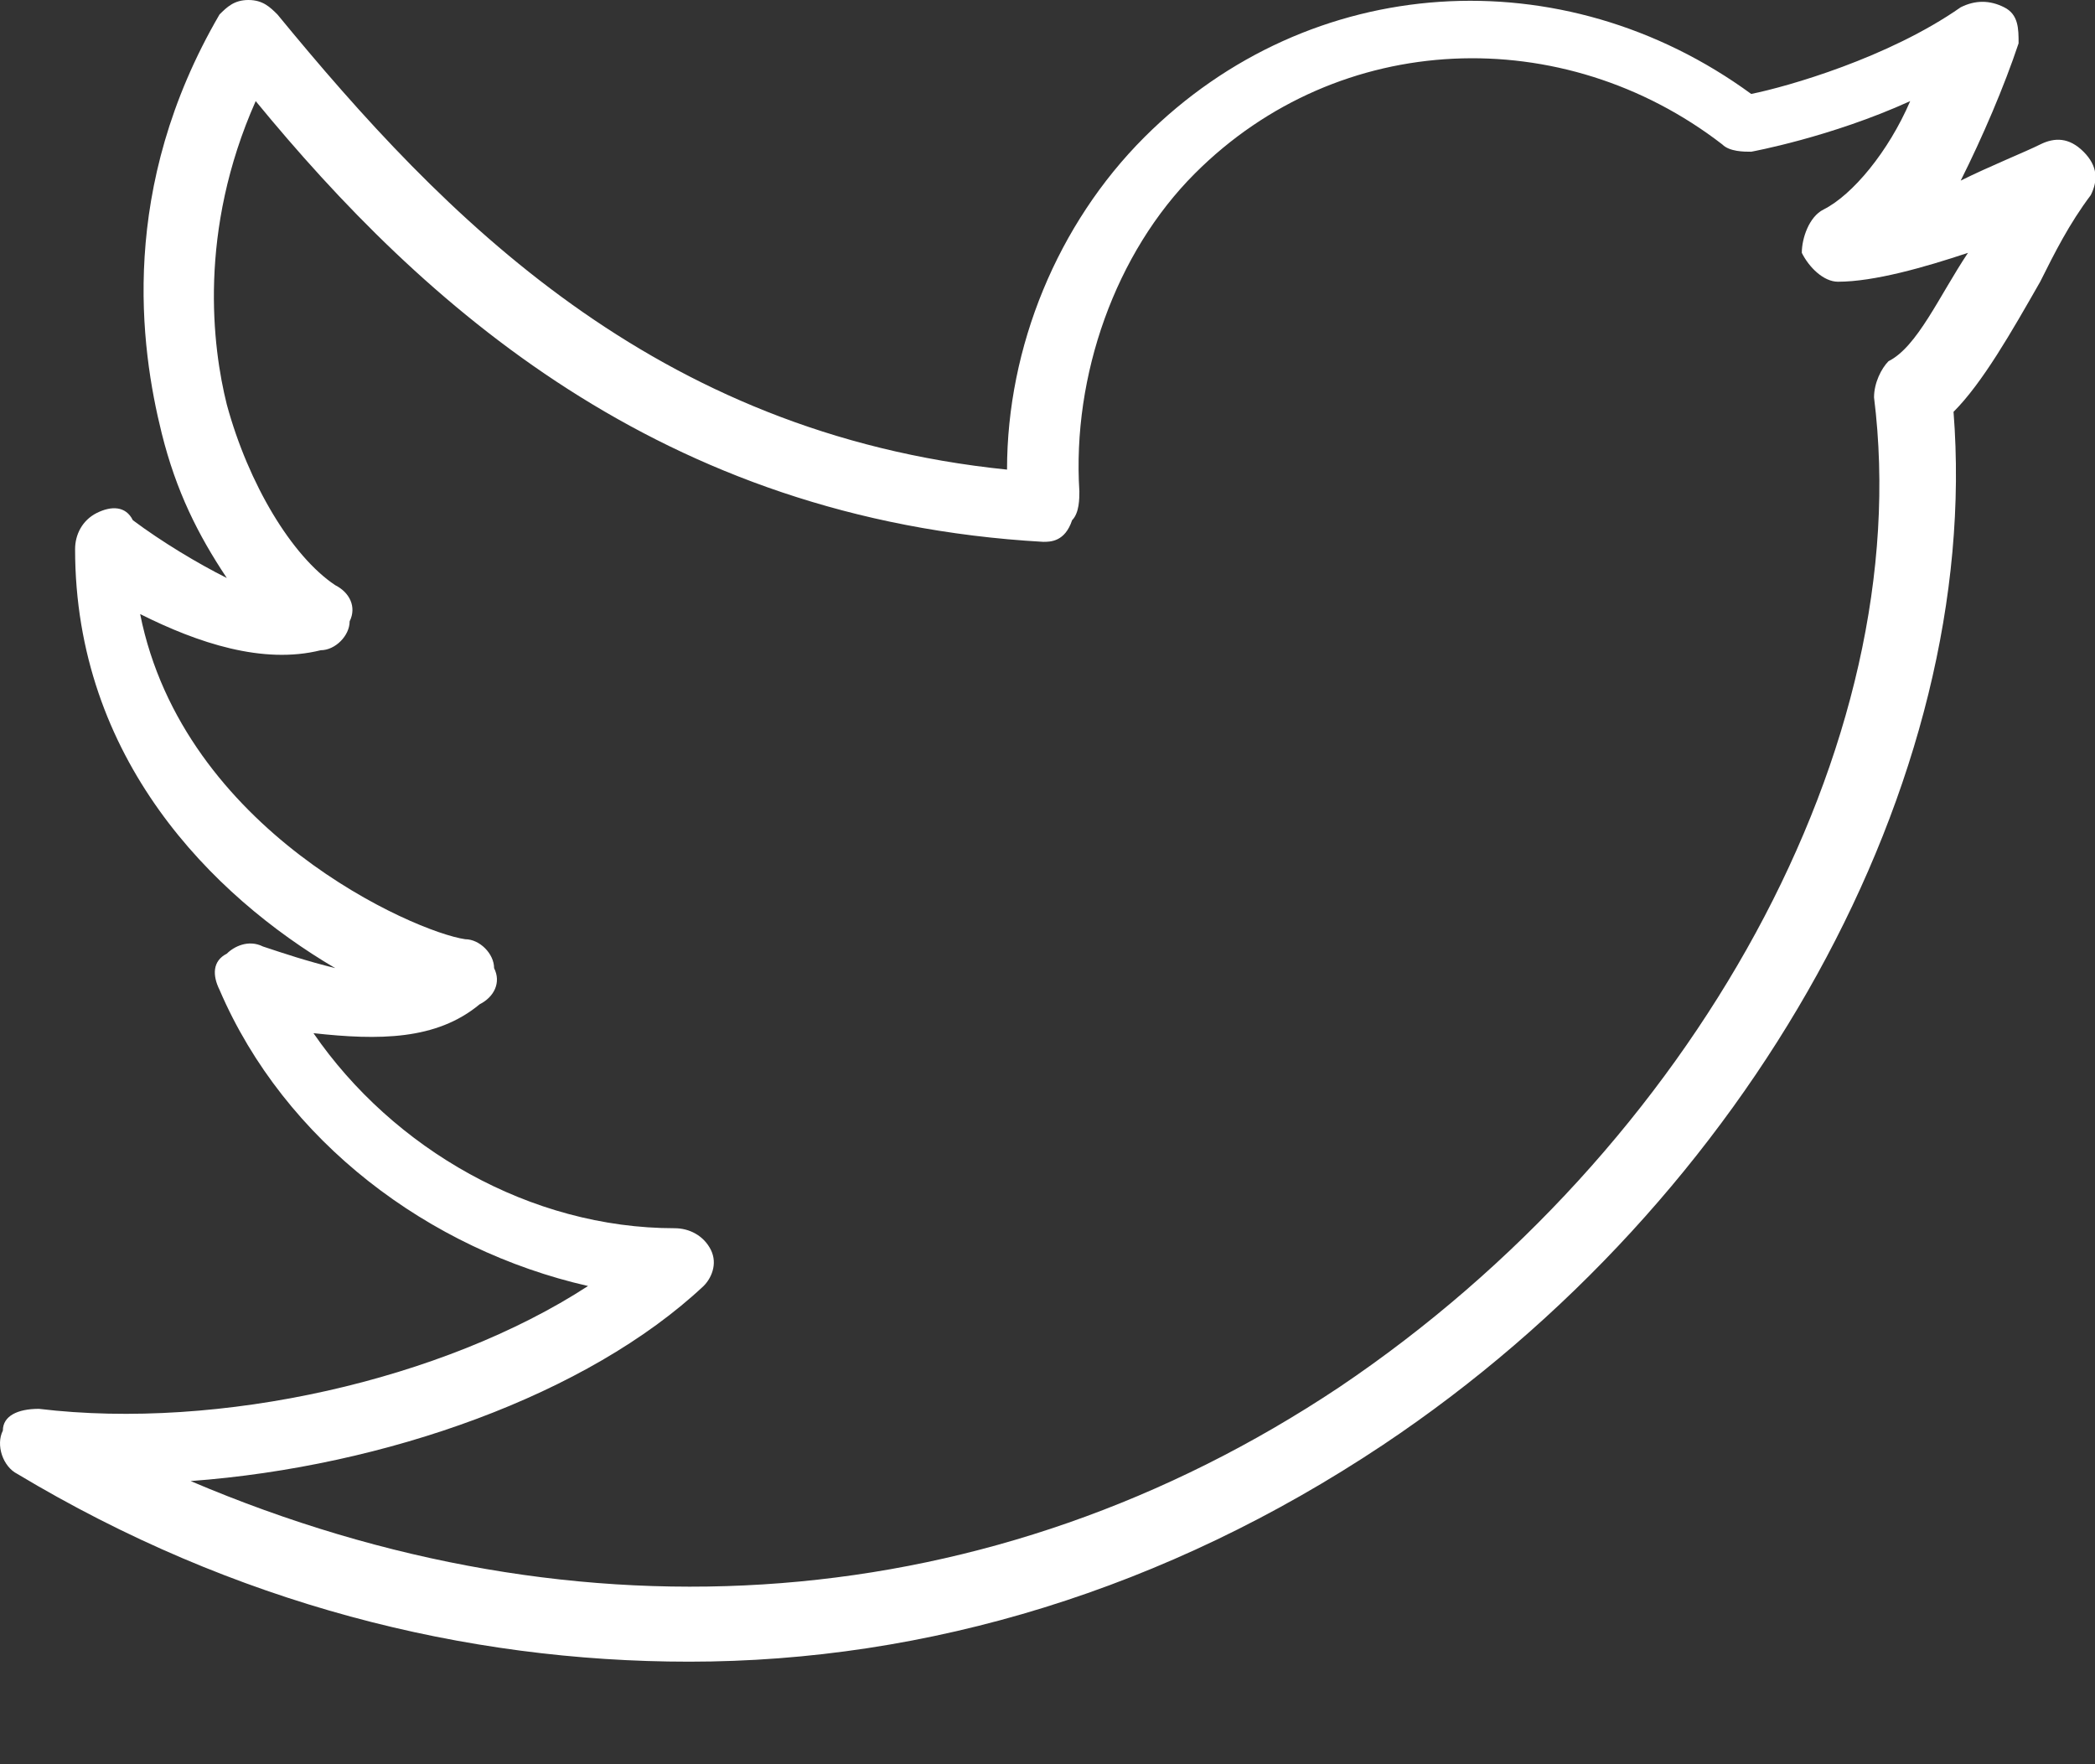 <?xml version="1.0" encoding="UTF-8"?>
<svg width="19px" height="16px" viewBox="0 0 19 16" version="1.1" xmlns="http://www.w3.org/2000/svg" xmlns:xlink="http://www.w3.org/1999/xlink">
    <rect x="0" y="0" width="19" height="16" fill="#333333" stroke="none"/>
    <title>twitter</title>
    <g id="Page-1" stroke="none" stroke-width="1" fill="none" fill-rule="evenodd">
        <g id="Sprint-4---Presse" transform="translate(-1068, -632)" fill="#FFFFFF" fill-rule="nonzero">
            <g id="twitter" transform="translate(1068, 632)">
                <path d="M6.25,15.07 C4.219,15.07 2.122,14.546 0.157,13.367 C0.026,13.301 -0.04,13.105 0.026,12.974 C0.026,12.843 0.157,12.777 0.353,12.777 C1.991,12.974 4.023,12.515 5.333,11.663 C3.892,11.335 2.581,10.353 1.991,8.977 C1.926,8.846 1.926,8.715 2.057,8.649 C2.122,8.584 2.253,8.518 2.385,8.584 C2.581,8.649 2.778,8.715 3.04,8.78 C1.926,8.125 0.681,6.88 0.681,4.98 C0.681,4.849 0.746,4.718 0.878,4.652 C1.009,4.587 1.14,4.587 1.205,4.718 C1.467,4.914 1.795,5.111 2.057,5.242 C1.795,4.849 1.598,4.456 1.467,3.931 C1.271,3.145 1.074,1.704 1.991,0.131 C2.057,0.066 2.122,0 2.253,0 C2.385,0 2.45,0.066 2.516,0.131 C4.023,1.966 5.923,3.931 9.133,4.259 C9.133,3.145 9.592,2.031 10.378,1.245 C11.885,-0.262 14.179,-0.393 15.882,0.852 C16.21,0.786 17.127,0.524 17.782,0.066 C17.914,0 18.045,0 18.176,0.066 C18.307,0.131 18.307,0.262 18.307,0.393 C18.176,0.786 17.979,1.245 17.782,1.638 C18.045,1.507 18.372,1.376 18.503,1.31 C18.634,1.245 18.765,1.245 18.896,1.376 C19.027,1.507 19.027,1.638 18.962,1.769 C18.765,2.031 18.634,2.293 18.503,2.555 C18.241,3.014 17.979,3.473 17.717,3.735 C17.979,7.076 15.882,10.877 12.541,13.105 C10.575,14.415 8.413,15.07 6.25,15.07 Z M1.729,13.432 C5.268,14.939 9.002,14.677 12.147,12.58 C15.358,10.418 17.389,6.749 16.996,3.604 C16.996,3.473 17.062,3.342 17.127,3.276 C17.389,3.145 17.586,2.686 17.848,2.293 C17.455,2.424 16.996,2.555 16.669,2.555 C16.669,2.555 16.669,2.555 16.669,2.555 C16.538,2.555 16.406,2.424 16.341,2.293 C16.341,2.162 16.406,1.966 16.538,1.9 C16.8,1.769 17.127,1.376 17.324,0.917 C16.603,1.245 15.882,1.376 15.882,1.376 C15.817,1.376 15.686,1.376 15.62,1.31 C14.179,0.197 12.147,0.262 10.837,1.573 C10.116,2.293 9.723,3.407 9.789,4.456 C9.789,4.521 9.789,4.652 9.723,4.718 C9.658,4.914 9.527,4.914 9.461,4.914 C5.988,4.718 3.826,2.752 2.319,0.917 C1.795,2.097 1.926,3.145 2.057,3.669 C2.253,4.39 2.647,5.045 3.04,5.307 C3.171,5.373 3.236,5.504 3.171,5.635 C3.171,5.766 3.04,5.897 2.909,5.897 C2.385,6.028 1.795,5.832 1.271,5.569 C1.664,7.535 3.761,8.452 4.219,8.518 C4.35,8.518 4.481,8.649 4.481,8.78 C4.547,8.911 4.481,9.042 4.35,9.108 C3.957,9.435 3.433,9.435 2.843,9.37 C3.564,10.418 4.809,11.139 6.119,11.139 C6.25,11.139 6.381,11.204 6.447,11.335 C6.512,11.467 6.447,11.598 6.381,11.663 C5.333,12.646 3.498,13.301 1.729,13.432 Z" id="Shape"></path>
            </g>
        </g>
    </g>
</svg>